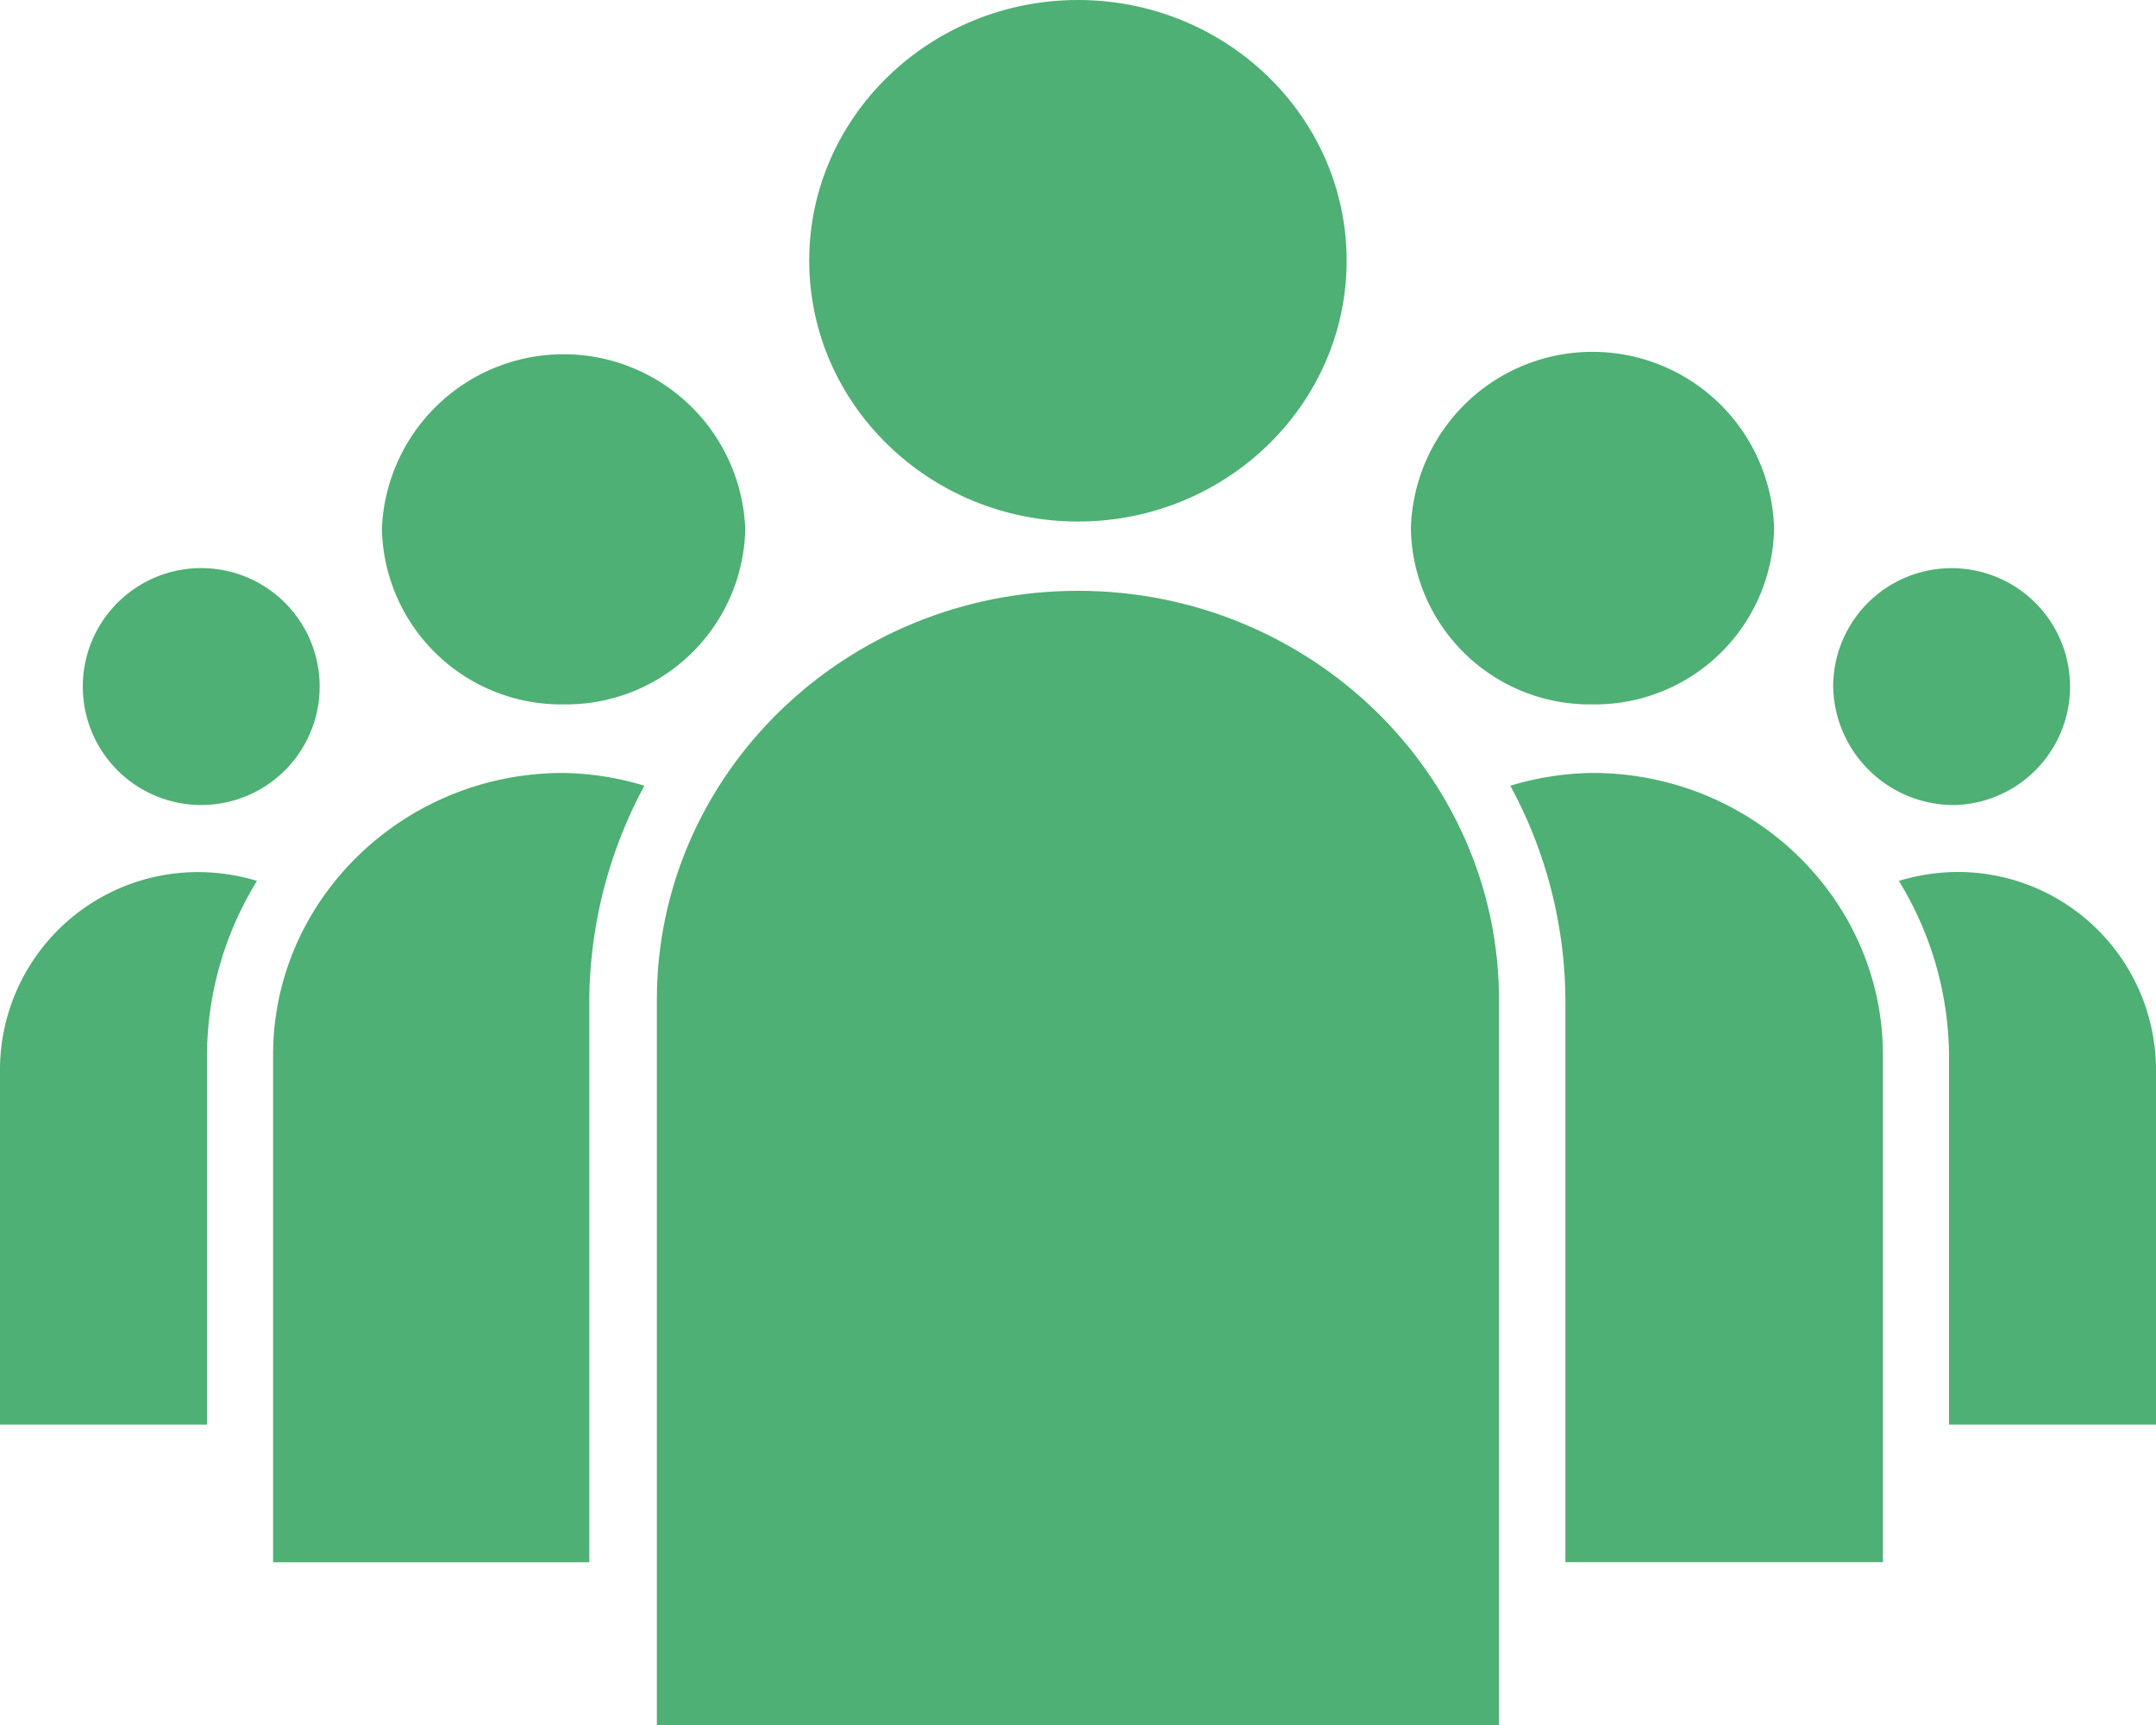 <svg xmlns="http://www.w3.org/2000/svg" viewBox="0 0 150 120"><title>salaries</title><path d="M19,73.38v35.3h22V69.54a31.85,31.85,0,0,1,3.83-14.88,20.24,20.24,0,0,0-5.66-.89C28.08,53.77,19,62.57,19,73.38" style="fill:#4eb074"/><path d="M0,74.22V99.1H14.4V73.38a23.32,23.32,0,0,1,3.48-12.1A14.09,14.09,0,0,0,14,60.67,13.77,13.77,0,0,0,0,74.22" style="fill:#4eb074"/><path d="M75,41.1c-16.17,0-29.3,12.76-29.3,28.44V120h58.59V69.54C104.28,53.86,91.13,41.1,75,41.1" style="fill:#4eb074"/><path d="M110.77,53.77a20.51,20.51,0,0,0-5.69.89,31.61,31.61,0,0,1,3.83,14.88v39.13H131V73.38c0-10.82-9.08-19.61-20.21-19.61" style="fill:#4eb074"/><path d="M136.05,60.66a14.3,14.3,0,0,0-3.94.62,23.52,23.52,0,0,1,3.49,12.1V99.1H150V74.22a13.79,13.79,0,0,0-13.95-13.56" style="fill:#4eb074"/><path d="M14,56a8.24,8.24,0,1,0,0-16.48A8.24,8.24,0,1,0,14,56" style="fill:#4eb074"/><path d="M110.79,49a12.46,12.46,0,0,0,12.64-12.24,12.64,12.64,0,0,0-25.27,0A12.44,12.44,0,0,0,110.79,49" style="fill:#4eb074"/><path d="M75,36.28c10.31,0,18.69-8.14,18.69-18.15S85.3,0,75,0,56.3,8.13,56.3,18.13,64.68,36.28,75,36.28" style="fill:#4eb074"/><path d="M39.22,49A12.46,12.46,0,0,0,51.85,36.79a12.65,12.65,0,0,0-25.28,0A12.47,12.47,0,0,0,39.22,49" style="fill:#4eb074"/><path d="M136.05,56a8.24,8.24,0,1,0-8.51-8.25A8.39,8.39,0,0,0,136.05,56" style="fill:#4eb074"/></svg>